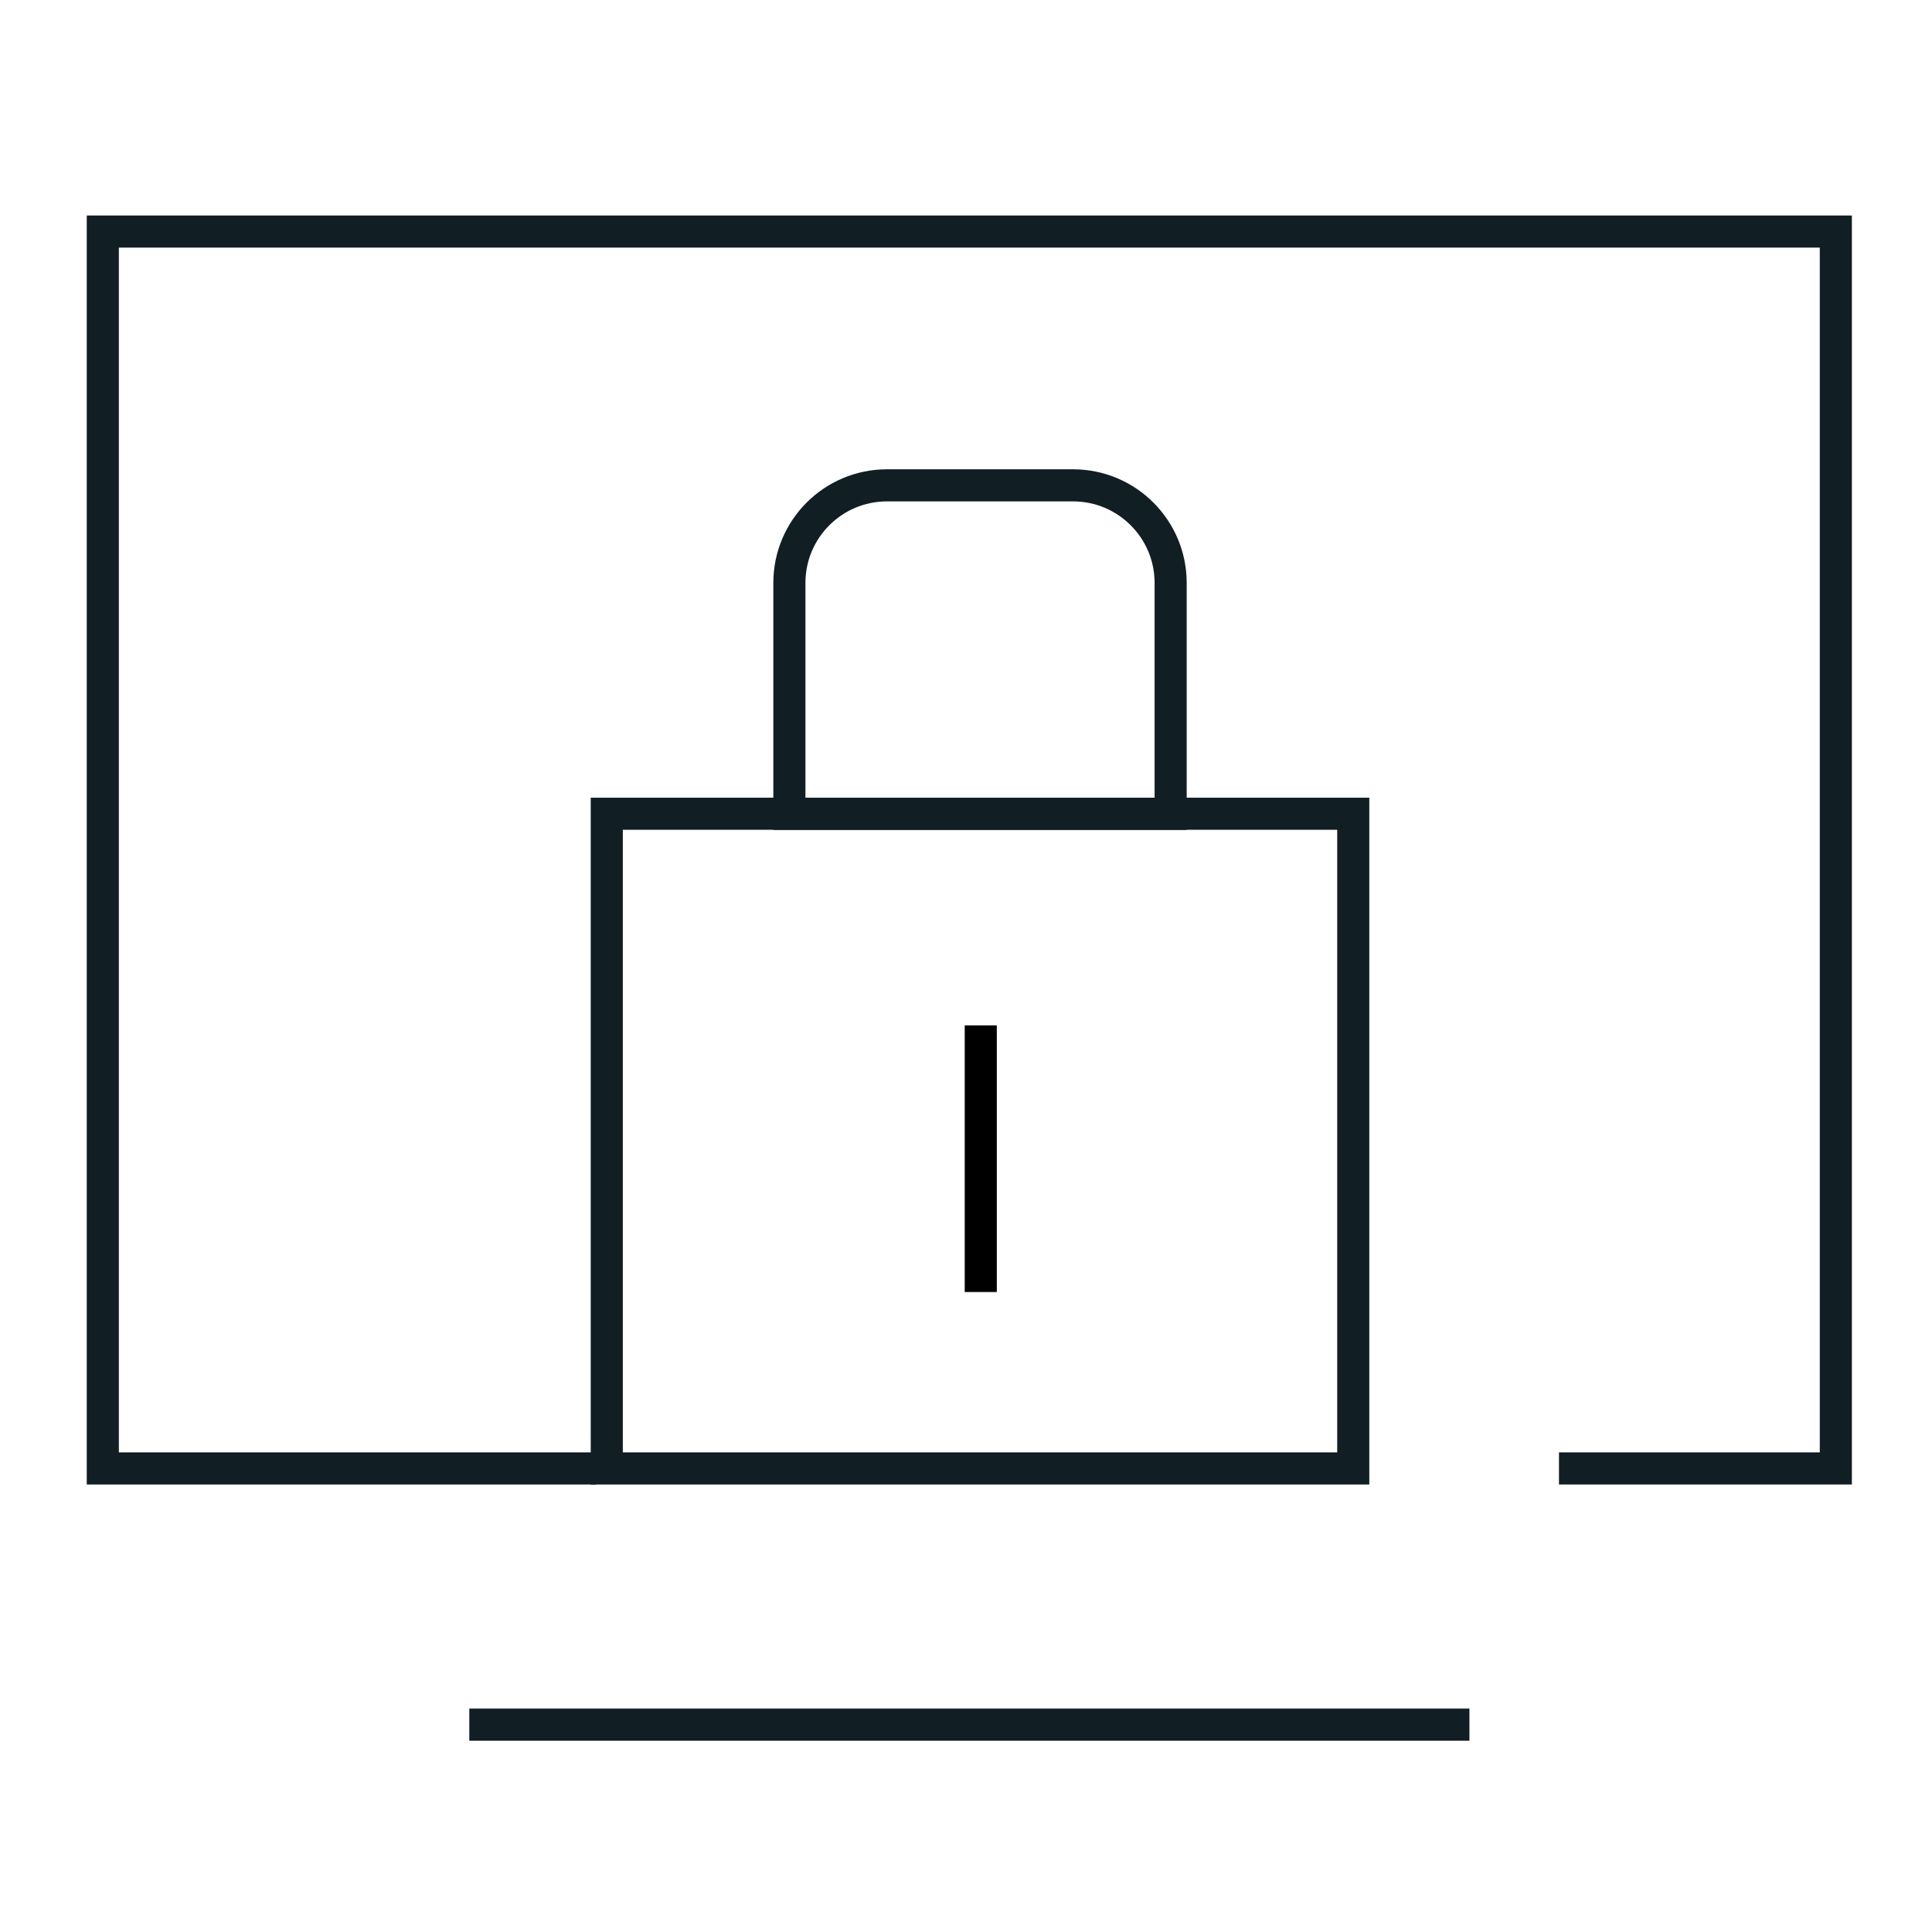 <?xml version="1.0" encoding="UTF-8"?>
<svg id="Layer_1" data-name="Layer 1" xmlns="http://www.w3.org/2000/svg" viewBox="0 0 180.6 180.1">
  <defs>
    <style>
      .cls-1 {
        stroke: #111e24;
      }

      .cls-1, .cls-2 {
        fill: none;
        stroke-miterlimit: 10;
        stroke-width: 3px;
      }

      .cls-2 {
        stroke: #000;
      }
    </style>
  </defs>
  <line class="cls-2" x1="91.68" y1="95.83" x2="91.68" y2="120.75"/>
  <path class="cls-1" d="M145.73,137.24h25.88V21.64H9.61v115.6h46.11"/>
  <line class="cls-1" x1="43.87" y1="161.18" x2="137.36" y2="161.18"/>
  <rect class="cls-1" x="56.72" y="76.05" width="69.78" height="61.19"/>
  <path class="cls-1" d="M82.9,45.36h17.41c5.03,0,9.12,4.08,9.12,9.12v21.58h-35.64v-21.58c0-5.03,4.08-9.12,9.12-9.12Z"/>
</svg>